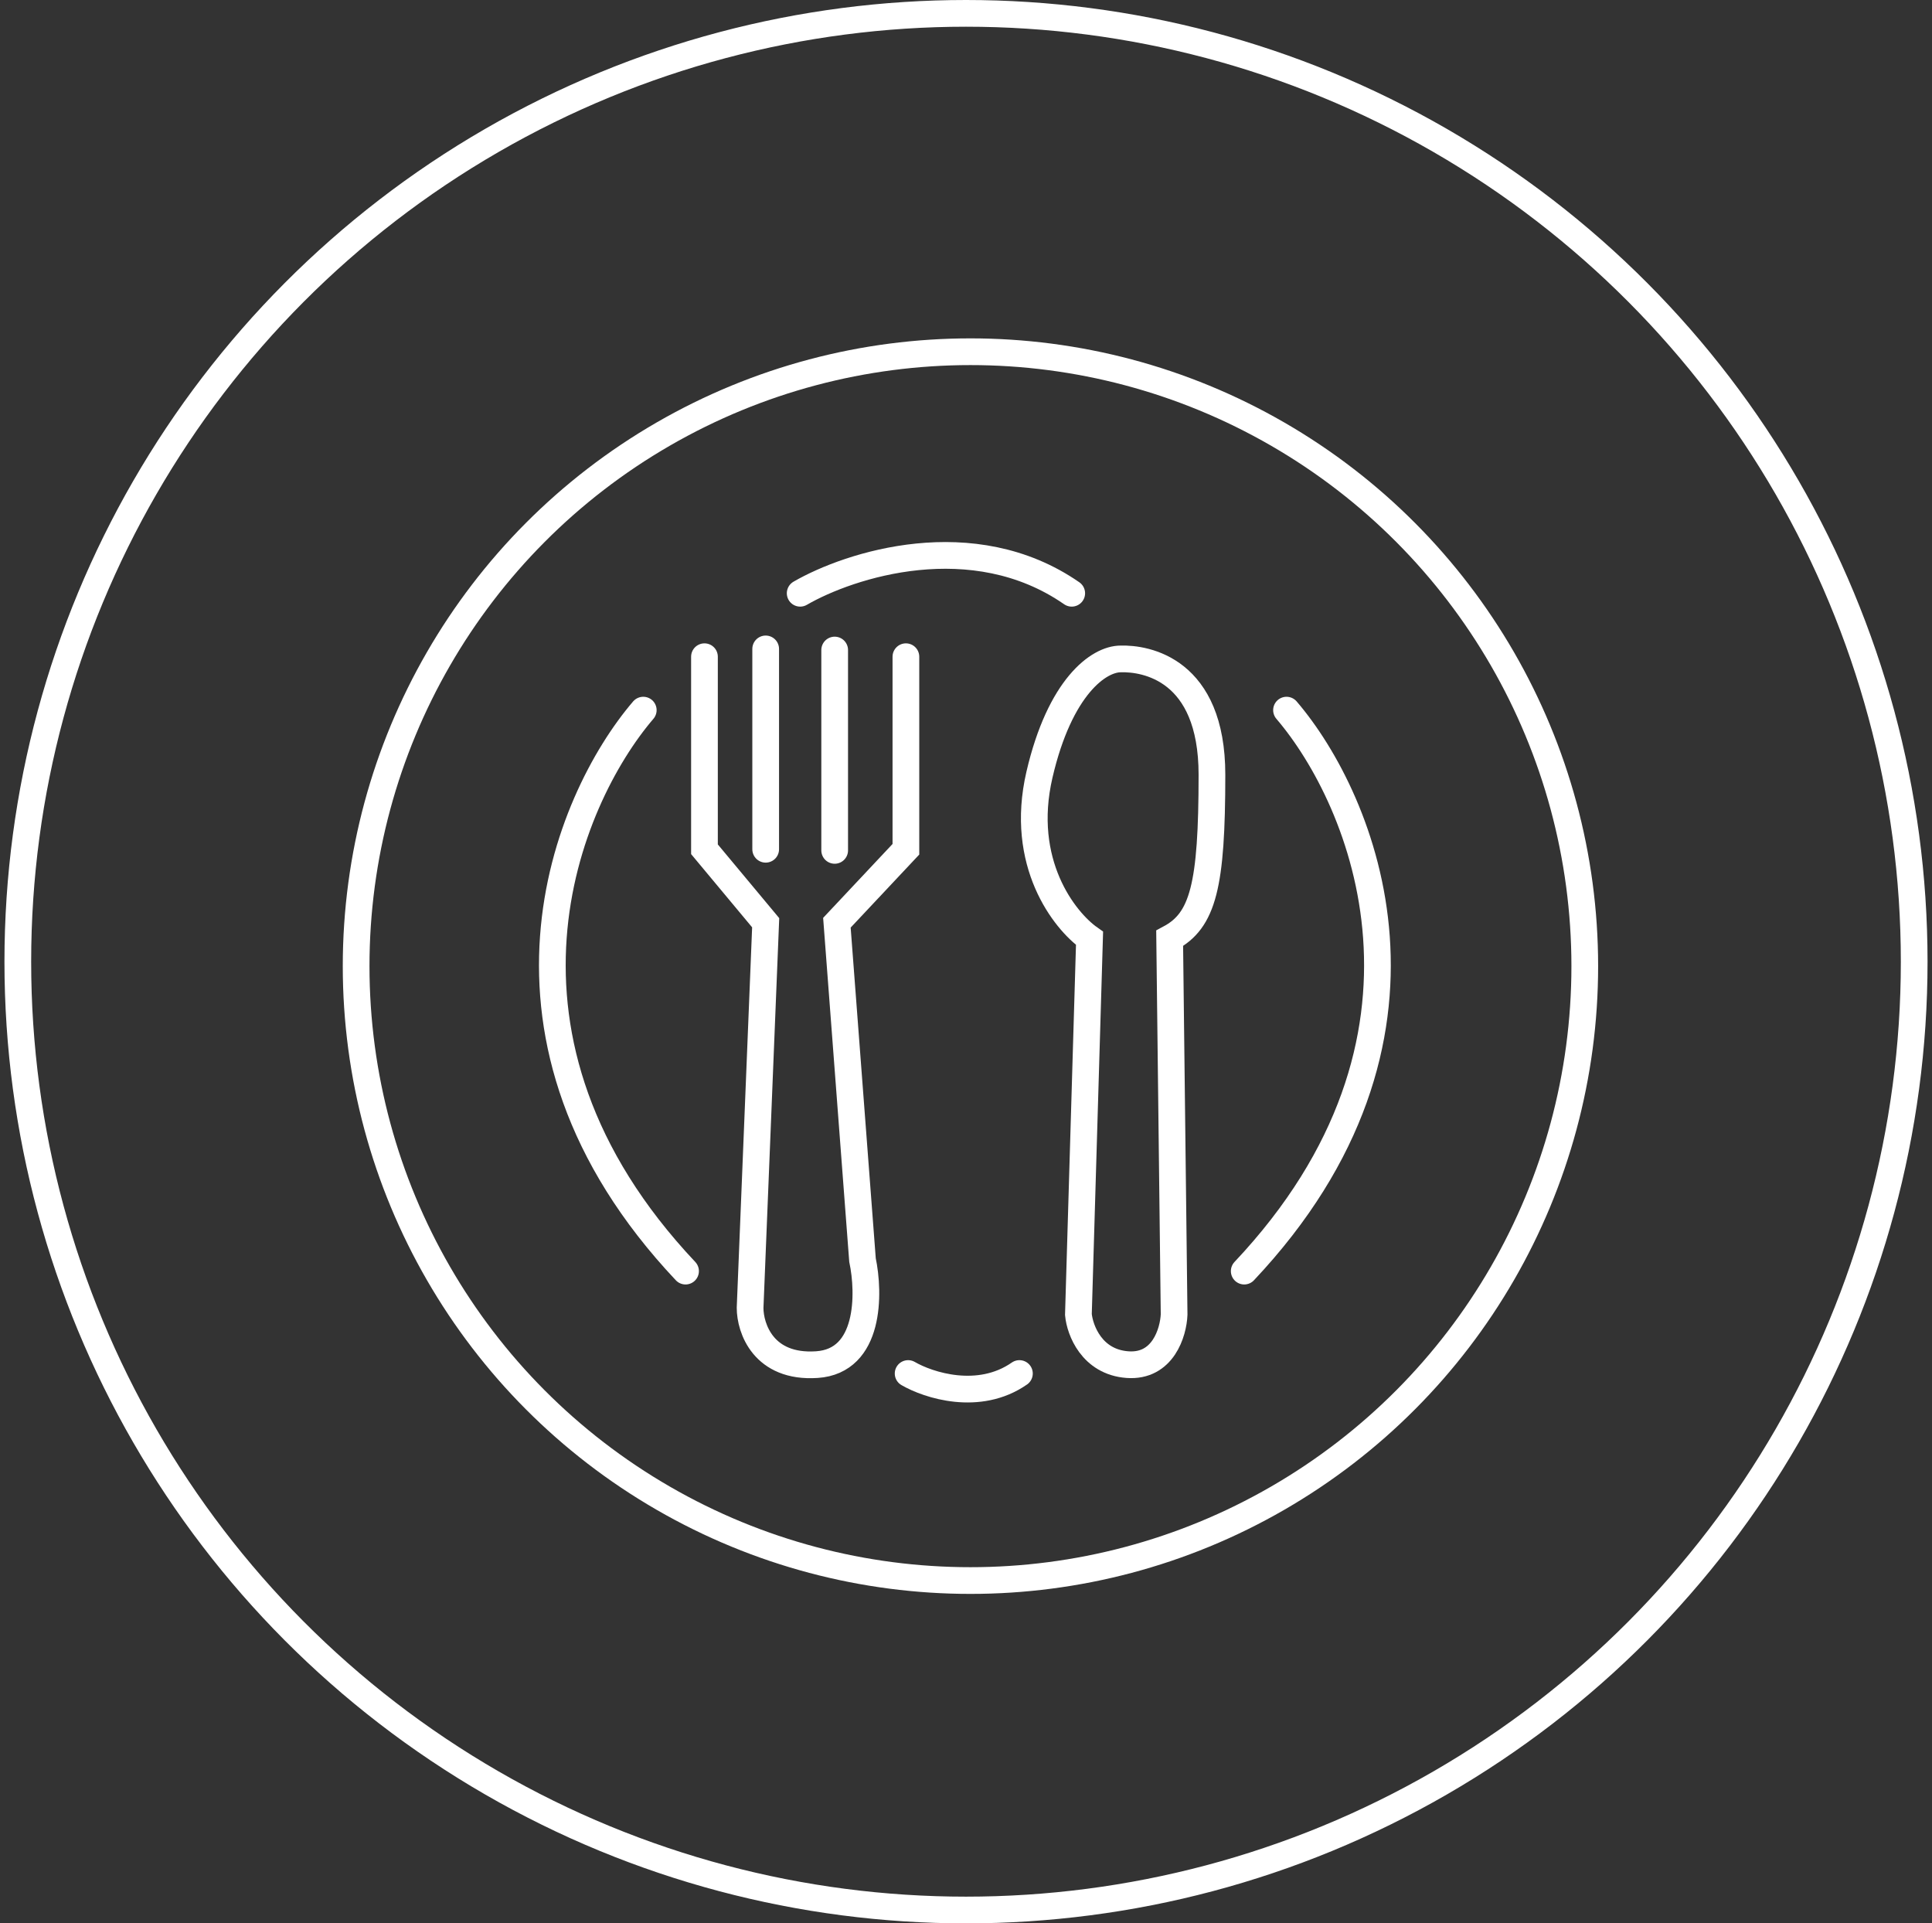 <svg xmlns="http://www.w3.org/2000/svg" width="217" height="216" fill="none"><rect width="100%" height="100%" fill="#333333" stroke="none"/><circle cx="108.5" cy="108" r="106.5" stroke="#fff" stroke-width="3"/><path stroke="#fff" stroke-linecap="round" stroke-width="3" d="M79.125 73.75v21.625l6.875 8.25-1.75 43.25c0 2.292 1.5 6.775 7.5 6.375 6-.4 5.917-8 5.125-11.75L94 103.625l7.75-8.25V73.75M86 72.875v22.5M93.75 73v22.5M89.875 66.625c5.542-3.209 19.4-7.7 30.5 0M102 154.25c2.271 1.321 7.951 3.169 12.5 0M72.25 79.75c-8.666 10.125-19.85 36.9 4.75 63M144.5 79.75c8.667 10.125 19.85 36.9-4.75 63"/><circle cx="109" cy="108.5" r="69" stroke="#fff" stroke-width="3"/><path stroke="#fff" stroke-width="3" d="M116.75 87.001c-2.3 9.9 2.791 16.375 5.625 18.375l-1.25 42.25c.166 1.75 1.5 5.325 5.5 5.625 4 .3 5.166-3.625 5.25-5.625l-.5-42.25c3.75-2 4.75-5.885 4.75-18.375 0-11.876-7.459-13.085-10.25-13.001-2.459 0-6.825 3.101-9.125 13.001Z"/></svg>